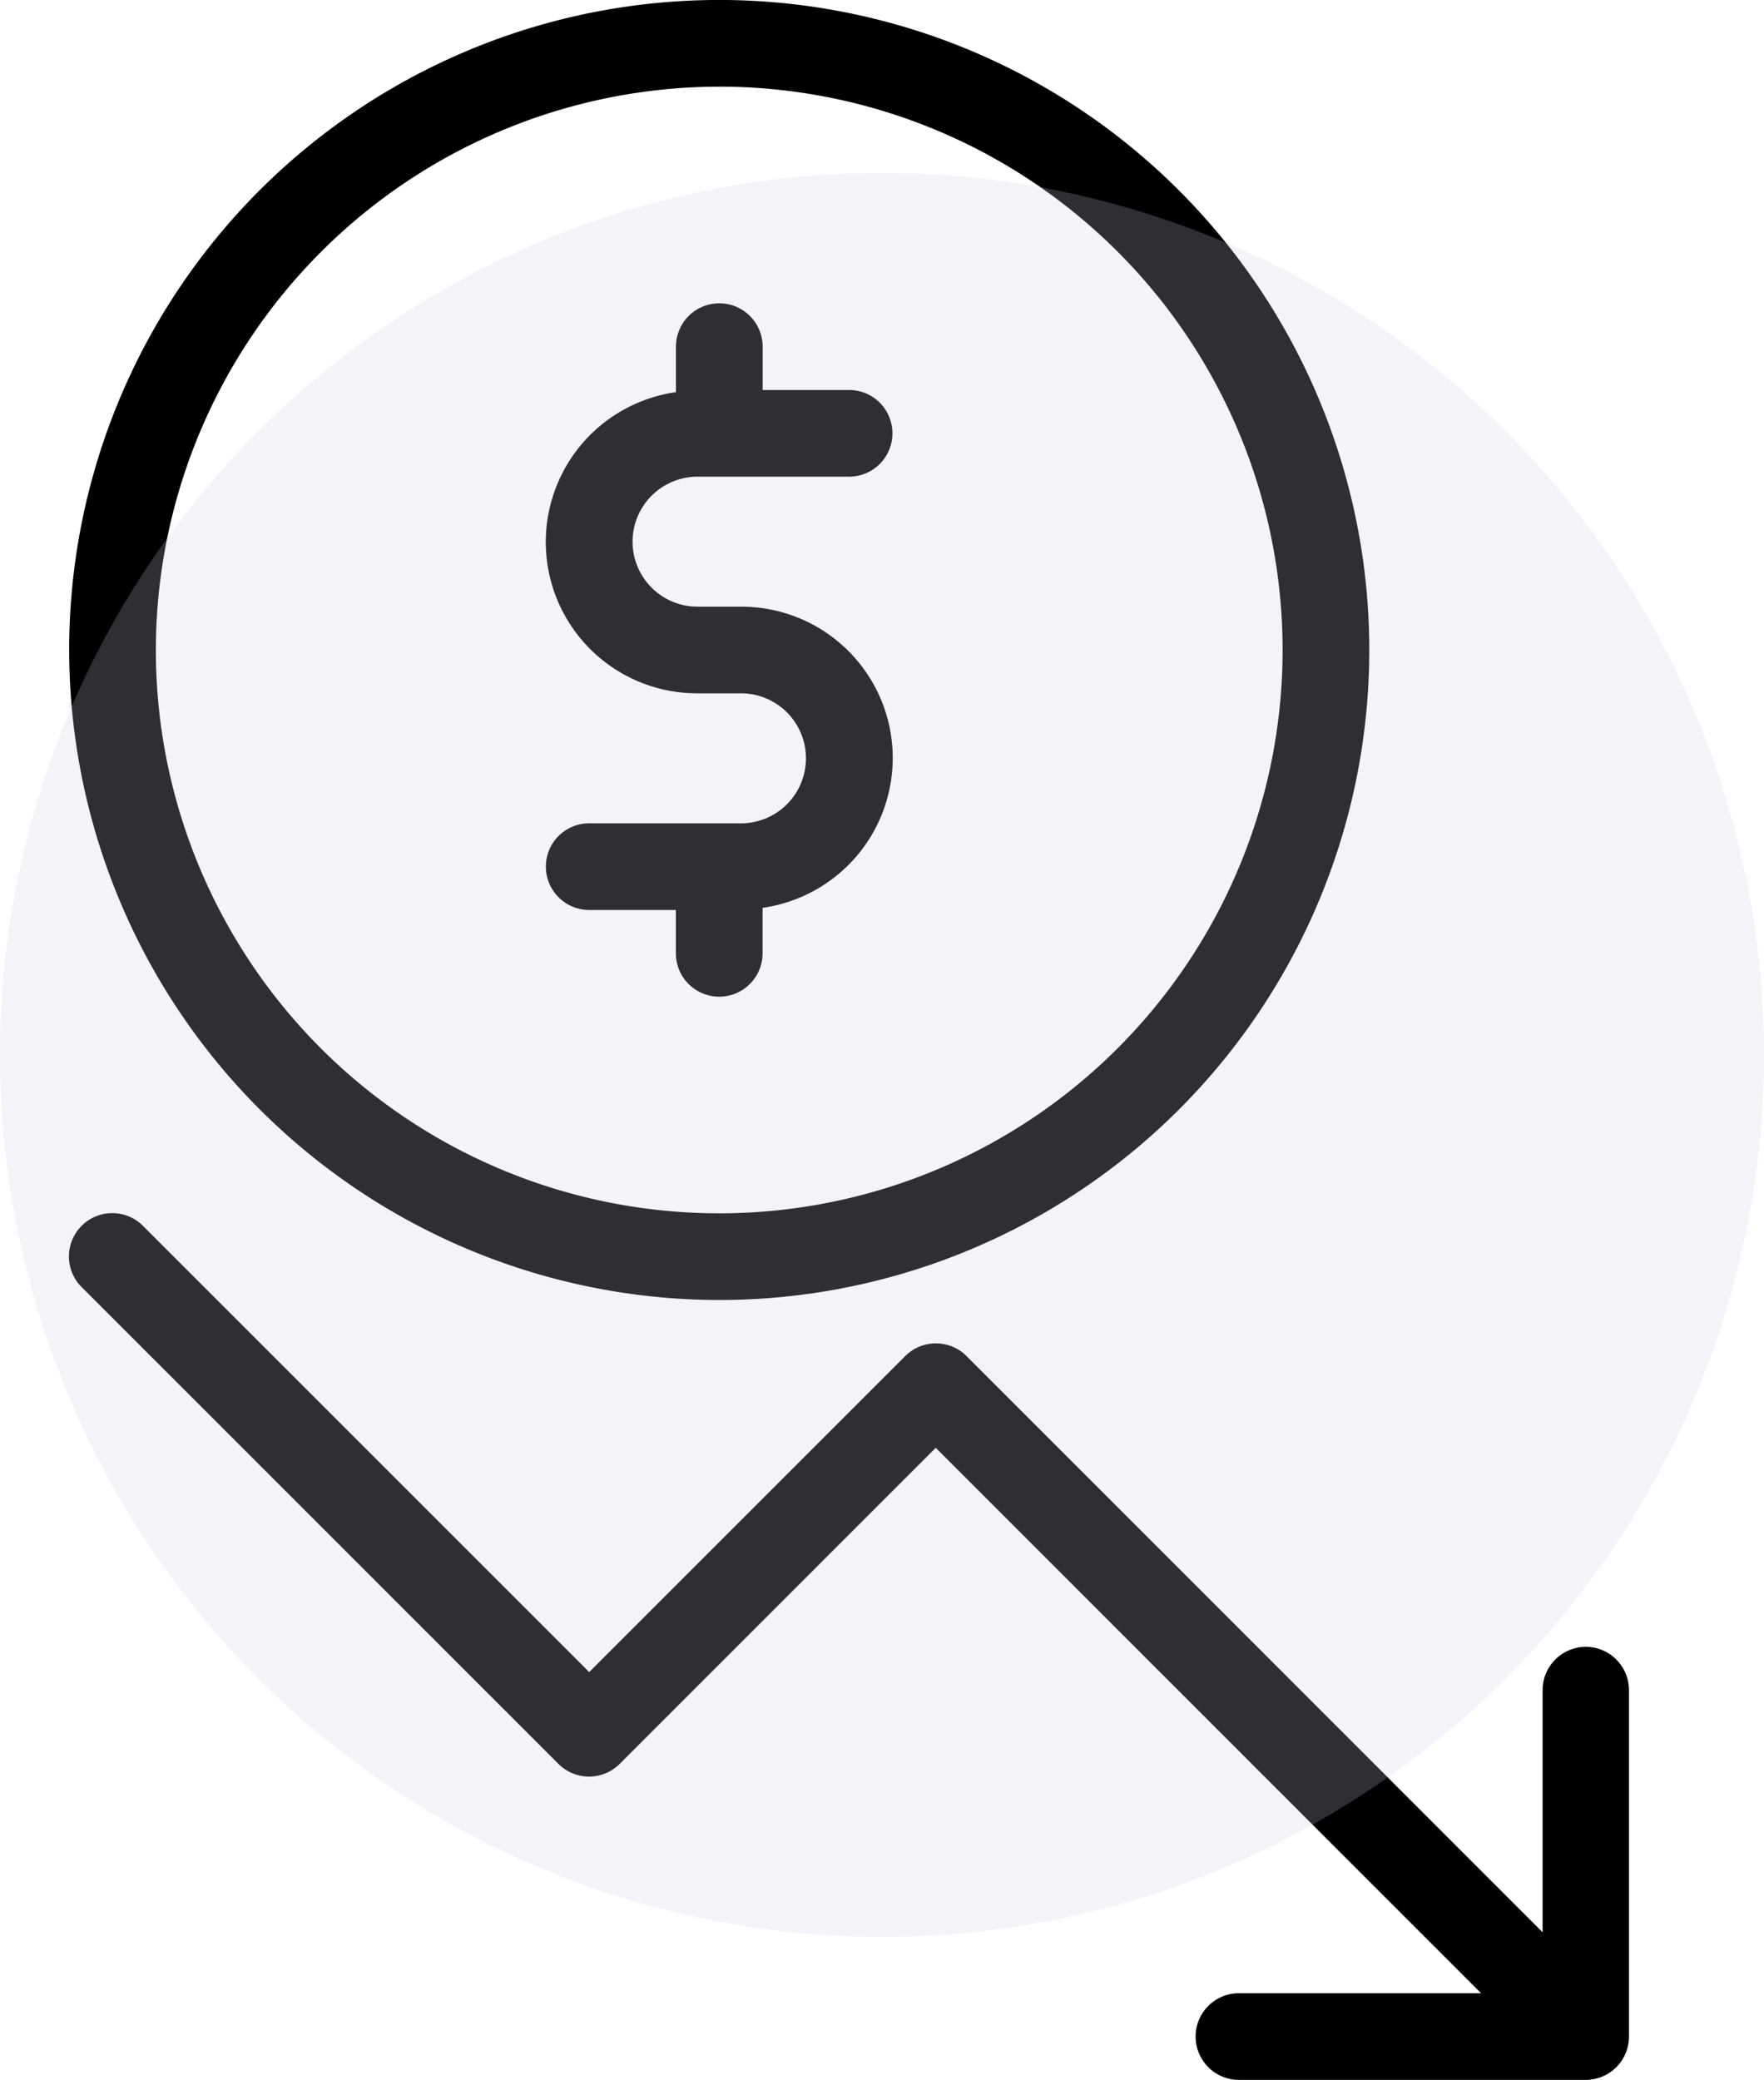 <svg id="Reduce_costs" data-name="Reduce costs" xmlns="http://www.w3.org/2000/svg" width="51" height="60.14" viewBox="0 0 51 60.14">
  <g id="dollar" transform="translate(2)">
    <g id="Grupo_7920" data-name="Grupo 7920" transform="translate(0)">
      <g id="Grupo_7919" data-name="Grupo 7919">
        <path id="Trazado_13792" data-name="Trazado 13792" d="M82.794,37.587A18.794,18.794,0,1,0,64,18.794,18.814,18.814,0,0,0,82.794,37.587Zm0-35.082A16.288,16.288,0,1,1,66.506,18.794,16.307,16.307,0,0,1,82.794,2.506Z" transform="translate(-64)"/>
        <path id="Trazado_13793" data-name="Trazado 13793" d="M186.971,89.7h-4.385a1.253,1.253,0,1,0,0,2.506h2.506V93.46a1.253,1.253,0,1,0,2.506,0V92.144a4.375,4.375,0,0,0-.626-8.707h-1.253a1.879,1.879,0,0,1,0-3.759H190.1a1.253,1.253,0,0,0,0-2.506H187.6V75.919a1.253,1.253,0,1,0-2.506,0v1.316a4.375,4.375,0,0,0,.626,8.707h1.253a1.879,1.879,0,0,1,0,3.759Z" transform="translate(-167.551 -65.896)"/>
        <path id="Trazado_13794" data-name="Trazado 13794" d="M107.852,311.2a1.252,1.252,0,0,0-1.253,1.253v7L89.944,302.793a1.253,1.253,0,0,0-1.772,0l-9.137,9.137-12.9-12.9a1.253,1.253,0,1,0-1.772,1.772l13.782,13.782a1.252,1.252,0,0,0,1.772,0l9.137-9.138,15.766,15.769h-7a1.253,1.253,0,1,0,0,2.506h10.023a1.252,1.252,0,0,0,1.253-1.253V312.449A1.252,1.252,0,0,0,107.852,311.2Z" transform="translate(-64 -263.585)"/>
      </g>
    </g>
  </g>
  <circle id="Elipse_689" data-name="Elipse 689" cx="25.5" cy="25.5" r="25.5" transform="translate(0 5)" fill="#cad1ea" opacity="0.228"/>
</svg>
